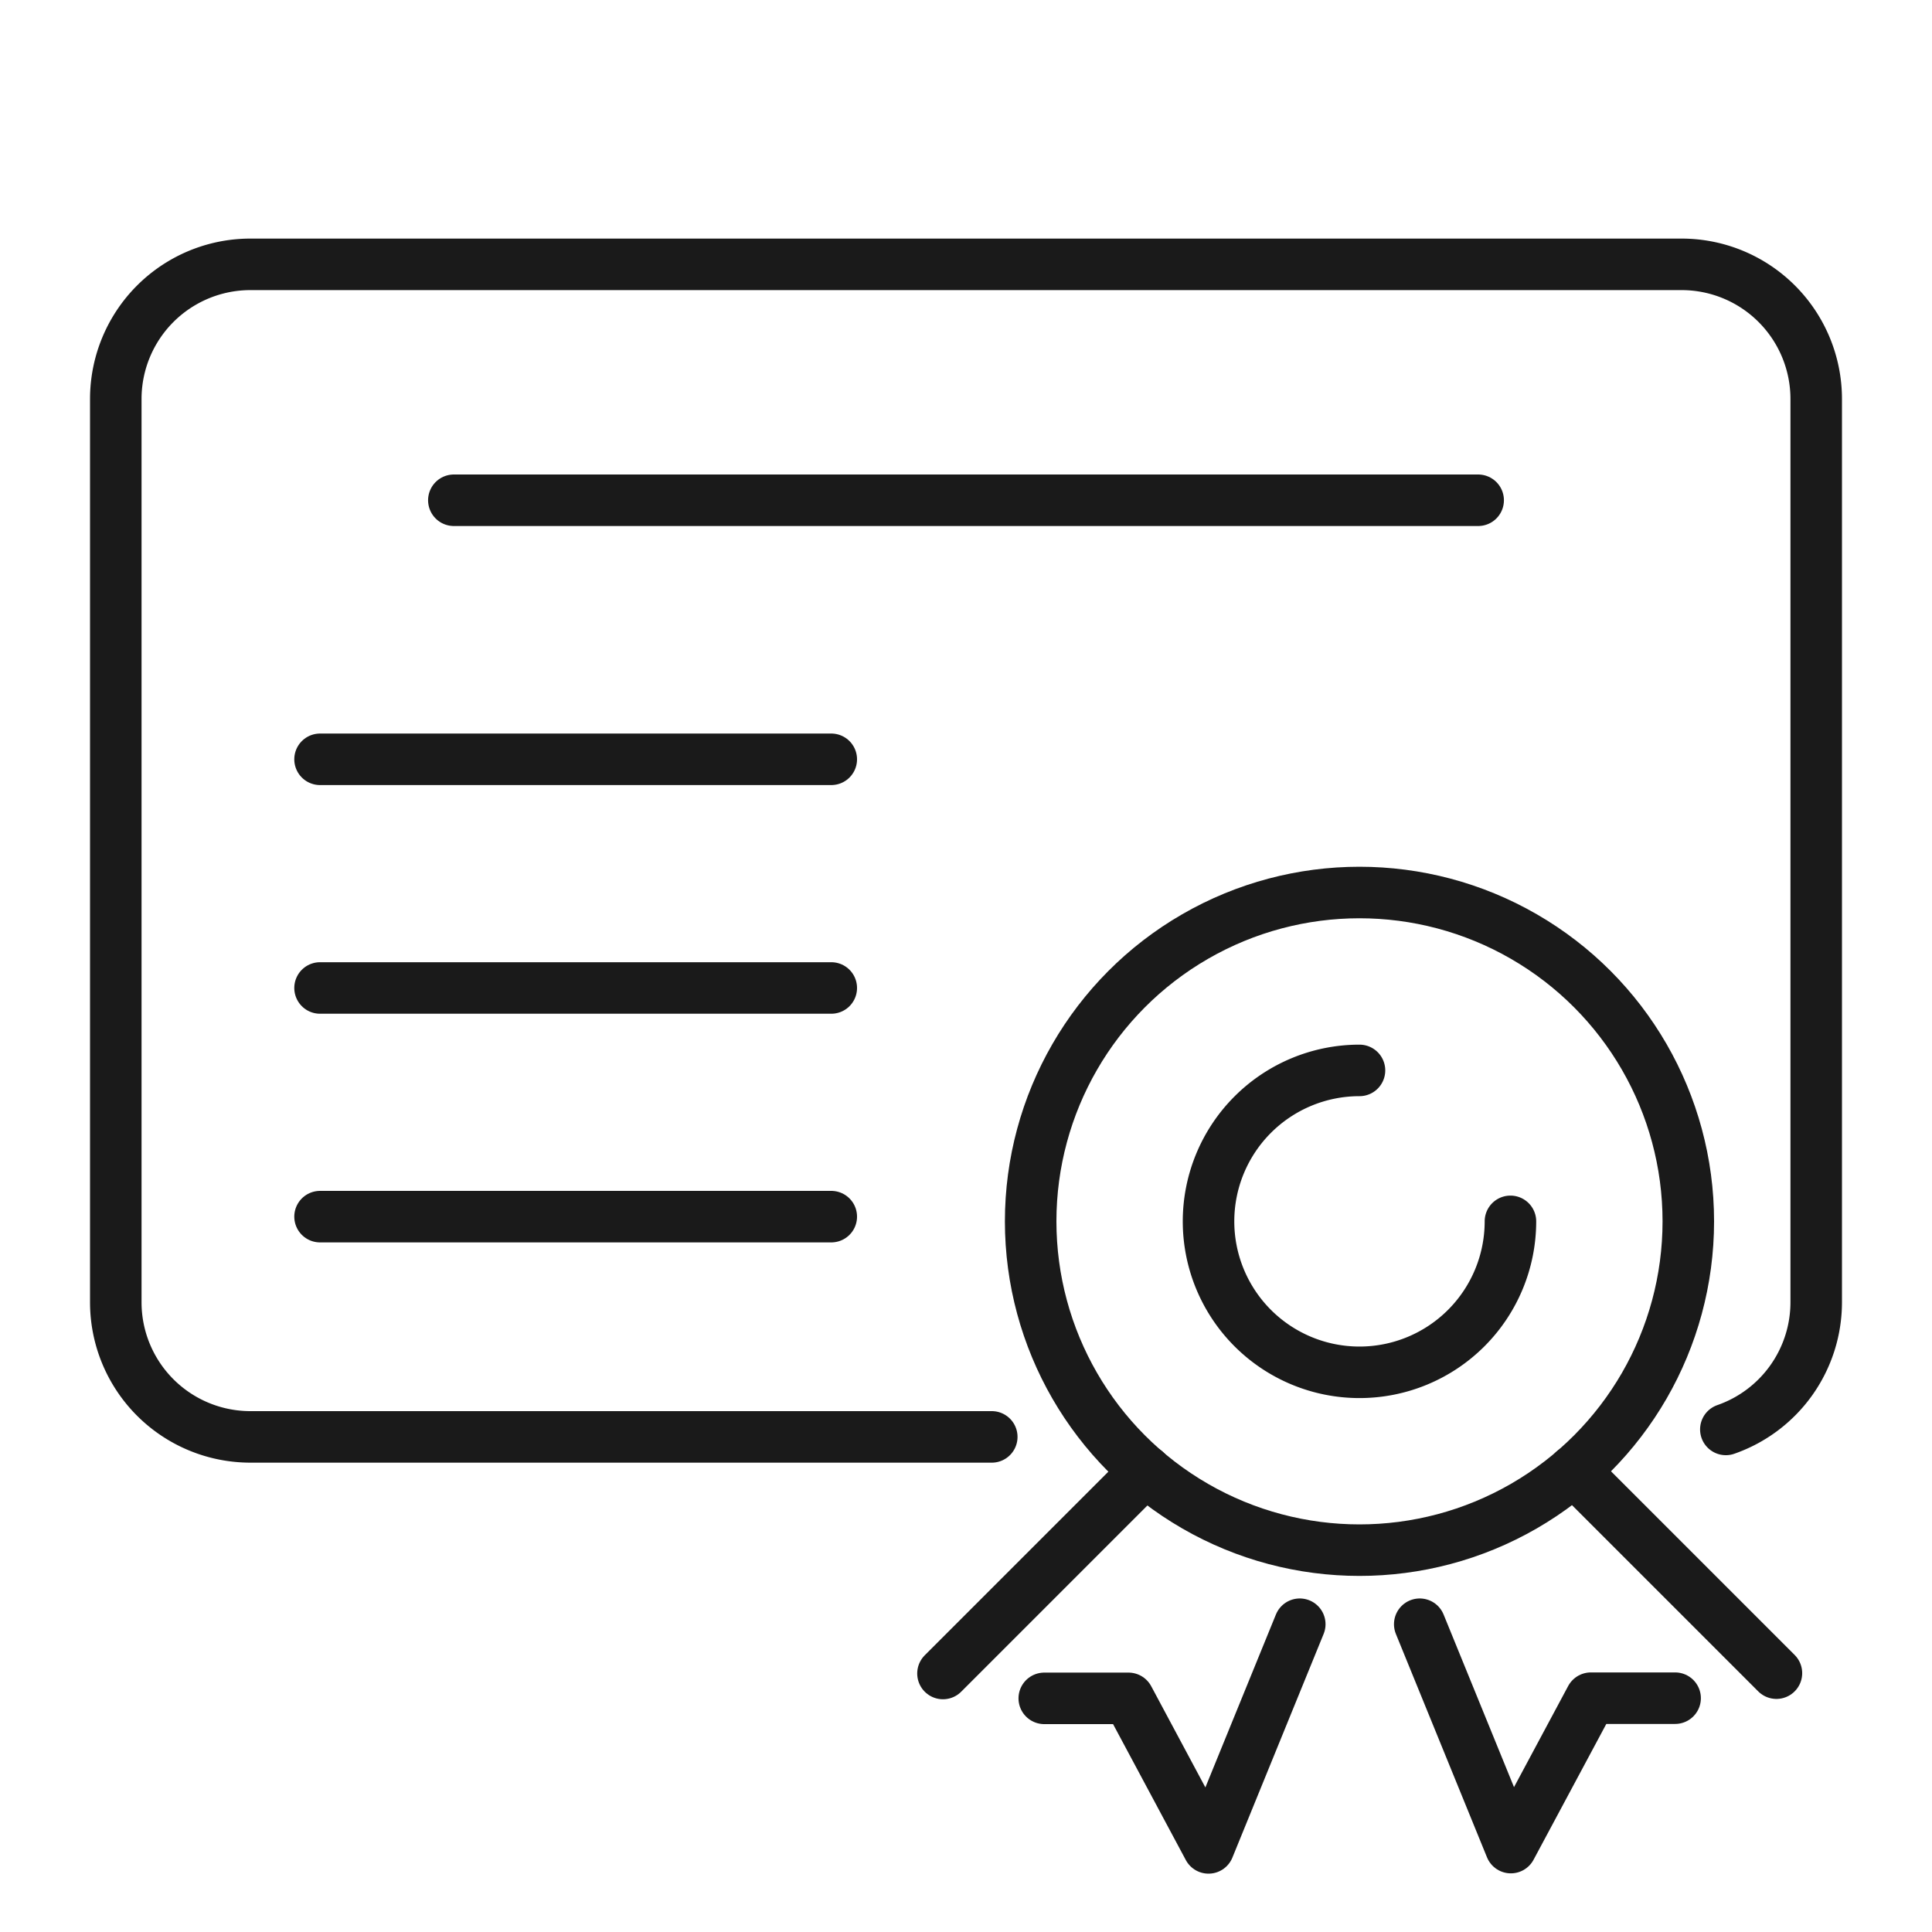 <svg xmlns="http://www.w3.org/2000/svg" xmlns:xlink="http://www.w3.org/1999/xlink" width="75" height="75" viewBox="0 0 75 75">
  <defs>
    <clipPath id="clip-path">
      <rect id="Rechteck_17797" data-name="Rechteck 17797" width="75" height="75" transform="translate(892 6113)" fill="none" stroke="#707070" stroke-width="1"/>
    </clipPath>
  </defs>
  <g id="Gruppe_maskieren_36641" data-name="Gruppe maskieren 36641" transform="translate(-892 -6113)" clip-path="url(#clip-path)">
    <g id="Gruppe_36874" data-name="Gruppe 36874" transform="translate(896.495 6123.262)">
      <path id="Pfad_30511" data-name="Pfad 30511" d="M1749.269,49.745h-28.778a5.226,5.226,0,0,1-5.227-5.226V9.453a5.226,5.226,0,0,1,5.227-5.226h55.557a5.226,5.226,0,0,1,5.226,5.226V44.518a5.229,5.229,0,0,1-3.508,4.937" transform="translate(-1715.264 -4.227)" fill="none" stroke="#1a1a1a" stroke-linecap="round" stroke-linejoin="round" stroke-width="2"/>
      <line id="Linie_348" data-name="Linie 348" x2="39.764" transform="translate(13.123 9.158)" fill="none" stroke="#1a1a1a" stroke-linecap="round" stroke-linejoin="round" stroke-width="2"/>
      <line id="Linie_349" data-name="Linie 349" x2="19.846" transform="translate(7.929 19.214)" fill="none" stroke="#1a1a1a" stroke-linecap="round" stroke-linejoin="round" stroke-width="2"/>
      <line id="Linie_350" data-name="Linie 350" x2="19.846" transform="translate(7.929 28.091)" fill="none" stroke="#1a1a1a" stroke-linecap="round" stroke-linejoin="round" stroke-width="2"/>
      <line id="Linie_351" data-name="Linie 351" x2="19.846" transform="translate(7.929 36.968)" fill="none" stroke="#1a1a1a" stroke-linecap="round" stroke-linejoin="round" stroke-width="2"/>
      <ellipse id="Ellipse_307" data-name="Ellipse 307" cx="12.765" cy="12.765" rx="12.765" ry="12.765" transform="translate(35.515 24.385)" fill="none" stroke="#1a1a1a" stroke-linecap="round" stroke-linejoin="round" stroke-width="2"/>
      <path id="Pfad_30512" data-name="Pfad 30512" d="M1946.516,172.02a5.86,5.86,0,1,1-5.86-5.86" transform="translate(-1892.376 -134.869)" fill="none" stroke="#1a1a1a" stroke-linecap="round" stroke-linejoin="round" stroke-width="2"/>
      <line id="Linie_352" data-name="Linie 352" x1="7.864" y2="7.864" transform="translate(32.111 46.839)" fill="none" stroke="#1a1a1a" stroke-linecap="round" stroke-linejoin="round" stroke-width="2"/>
      <path id="Pfad_30513" data-name="Pfad 30513" d="M1911.712,277.426l-3.542,8.683-3.107-5.805h-3.27" transform="translate(-1865.75 -224.636)" fill="none" stroke="#1a1a1a" stroke-linecap="round" stroke-linejoin="round" stroke-width="2"/>
      <line id="Linie_353" data-name="Linie 353" x2="7.864" y2="7.864" transform="translate(56.602 46.826)" fill="none" stroke="#1a1a1a" stroke-linecap="round" stroke-linejoin="round" stroke-width="2"/>
      <path id="Pfad_30514" data-name="Pfad 30514" d="M1977.23,277.426l3.537,8.671,3.107-5.8h3.27" transform="translate(-1926.611 -224.636)" fill="none" stroke="#1a1a1a" stroke-linecap="round" stroke-linejoin="round" stroke-width="2"/>
    </g>
  </g>
</svg>
